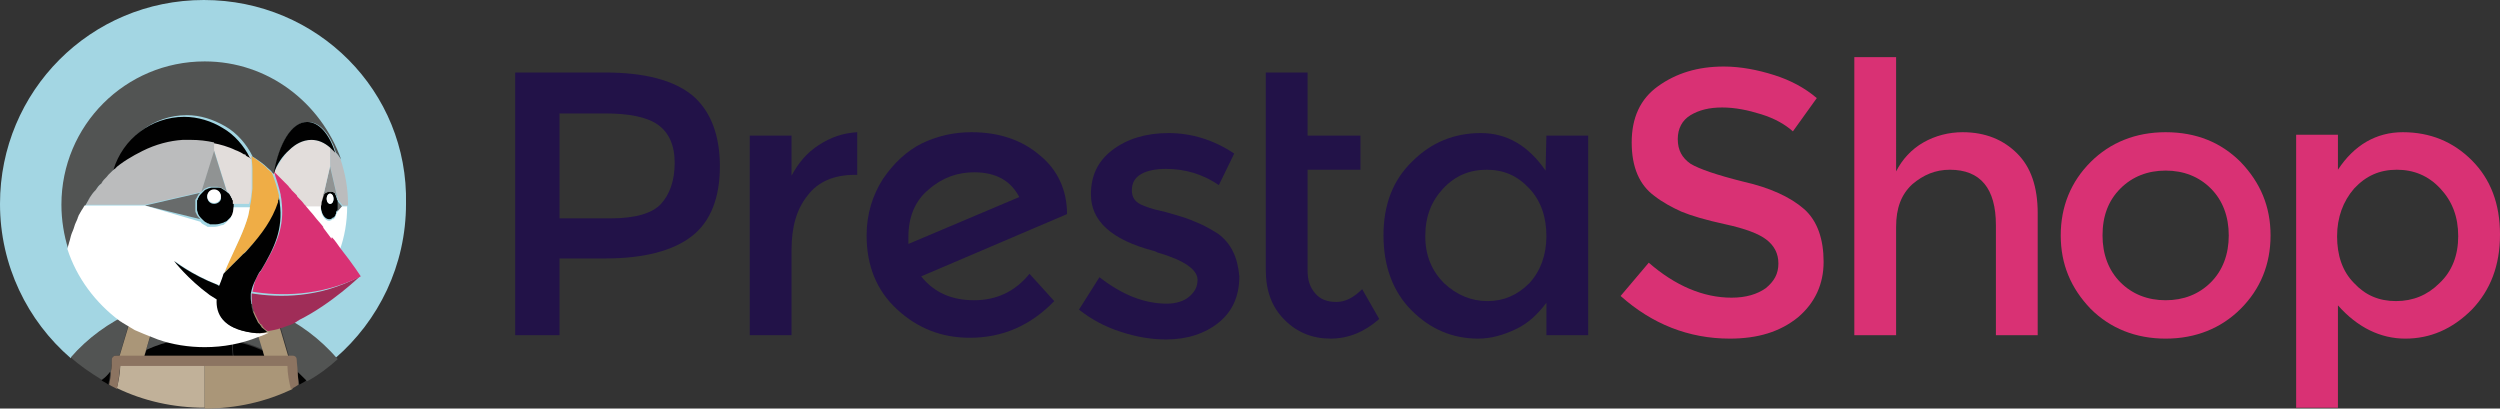 <?xml version="1.0" encoding="utf-8"?>
<!-- Generator: Adobe Illustrator 23.0.6, SVG Export Plug-In . SVG Version: 6.00 Build 0)  -->
<svg version="1.1" id="Calque_1" xmlns="http://www.w3.org/2000/svg" xmlns:xlink="http://www.w3.org/1999/xlink" x="0px" y="0px"
	 width="293.1px" height="47.9px" viewBox="0 0 293.1 47.9" style="enable-background:new 0 0 293.1 47.9;" xml:space="preserve">
<rect x="0" y="0" width="293.1" height="47.9" fill="#333333" stroke="none"/>
<style type="text/css">
	.st0{fill:#221248;}
	.st1{fill:#D93174;}
	.st2{fill:#A3D6E3;}
	.st3{fill:#525453;}
	.st4{fill:#010101;}
	.st5{fill:#AA9678;}
	.st6{fill:#C1B199;}
	.st7{fill:#796554;}
	.st8{fill:#8C7461;}
	.st9{fill:none;}
	.st10{fill:#FFFFFF;}
	.st11{fill:#BBBCBD;}
	.st12{fill:#686B6B;}
	.st13{fill:#909393;}
	.st14{fill:#E2DDDB;}
	.st15{fill:#EFAD46;}
	.st16{fill:#A02D58;}
</style>
<g>
	<g id="XMLID_192_">
		<g id="XMLID_323_">
			<path id="XMLID_341_" class="st0" d="M106.5,28.6c0-0.2,0-0.5,0-0.8c0-2.4,0.8-4.3,2.4-5.6c1.6-1.4,3.4-2,5.3-2
				c2.6,0,4.3,1,5.3,2.9L106.5,28.6z M125.1,25.1c0-2.8-1.1-5.2-3.2-6.9c-2.1-1.8-4.8-2.7-8-2.7c-2,0-3.9,0.4-5.8,1.3
				c-1.8,0.9-3.3,2.3-4.6,4.2c-1.2,1.9-1.9,4.1-1.9,6.6c0,3.6,1.2,6.5,3.6,8.7c2.4,2.2,5.2,3.3,8.5,3.3c3.8,0,7.1-1.4,9.9-4.3
				l-2.9-3.2c-1.7,2.1-3.9,3.1-6.5,3.1c-2.6,0-4.7-0.9-6.2-2.8L125.1,25.1L125.1,25.1z"/>
			<path id="XMLID_189_" class="st0" d="M96,17c-1.4,0.9-2.4,2.1-3.2,3.6v-4.7h-4.9v23.4h4.9v-10c0-2.7,0.6-4.8,1.9-6.4
				c1.2-1.6,3.1-2.4,5.5-2.4h0.3l0-5C98.8,15.6,97.4,16.1,96,17"/>
			<path id="XMLID_188_" class="st0" d="M142.8,27.4c-0.8-0.5-1.5-0.9-2.2-1.2c-0.7-0.3-1.4-0.6-2.1-0.8c-0.7-0.2-1.6-0.5-2.5-0.7
				c-1-0.2-1.7-0.5-2.2-0.7c-0.8-0.4-1.1-0.9-1.1-1.7c0-0.9,0.4-1.5,1.1-1.9c0.7-0.4,1.7-0.6,2.9-0.6c2.2,0,4.3,0.6,6.2,1.9l1.8-3.7
				c-2.4-1.6-5-2.4-7.7-2.4c-2.7,0-4.9,0.7-6.6,2c-1.7,1.3-2.5,3-2.5,5.2c0,3.1,2.4,5.3,7.3,6.6c0.1,0,0.3,0.1,0.5,0.2
				c3.1,0.9,4.7,2,4.7,3.2c0,0.8-0.3,1.4-1,2c-0.6,0.5-1.5,0.8-2.6,0.8c-2.6,0-5.2-1-7.9-3.1l-2.4,3.8c1.4,1.1,3,2,4.9,2.6
				c1.8,0.6,3.6,0.9,5.3,0.9c2.5,0,4.6-0.7,6.2-2c1.6-1.3,2.4-3.1,2.4-5.4C145.1,30.1,144.3,28.5,142.8,27.4"/>
			<path id="XMLID_336_" class="st0" d="M77.5,23.9c-1,1.1-3,1.7-5.9,1.7h-6V13.3h5.3c2.8,0,4.9,0.4,6.2,1.3c1.3,0.9,2,2.4,2,4.5
				C79.1,21.2,78.5,22.8,77.5,23.9 M81.2,11.2C79,9.4,75.6,8.5,70.9,8.5H60.4v30.8h5.2v-9H71c4.5,0,7.9-0.9,10.1-2.6
				c2.2-1.7,3.3-4.5,3.3-8.2C84.4,15.8,83.3,13,81.2,11.2"/>
			<path id="XMLID_185_" class="st0" d="M156.7,35.4c-1.1,0-1.9-0.3-2.5-1c-0.6-0.7-0.9-1.5-0.9-2.7V19.9h6.2v-4h-6.2V8.5h-4.9v23.1
				c0,2.5,0.7,4.4,2.2,5.9c1.5,1.5,3.3,2.2,5.4,2.2c2.1,0,4-0.8,5.7-2.3l-2-3.5C158.7,34.9,157.7,35.4,156.7,35.4"/>
			<path id="XMLID_332_" class="st0" d="M179.3,33.2c-1.4,1.4-3,2.1-4.9,2.1c-1.9,0-3.6-0.7-5.1-2.1c-1.4-1.4-2.2-3.2-2.2-5.5
				s0.7-4.1,2.1-5.6c1.4-1.5,3.1-2.2,5.1-2.2c2,0,3.6,0.7,5,2.2c1.4,1.5,2,3.4,2,5.6C181.3,29.9,180.6,31.8,179.3,33.2 M181.2,20
				c-2-2.9-4.5-4.4-7.6-4.4c-3.1,0-5.8,1.1-8,3.3c-2.3,2.2-3.4,5.1-3.4,8.7c0,3.6,1.1,6.6,3.3,8.8c2.2,2.2,4.8,3.3,7.8,3.3
				c1.5,0,2.9-0.4,4.4-1.1c1.5-0.7,2.6-1.8,3.6-3.1v3.8h4.9V15.9h-4.9L181.2,20L181.2,20z"/>
			<path id="XMLID_329_" class="st1" d="M259.2,33.1c-1.4,1.4-3.2,2.1-5.3,2.1c-2.1,0-3.9-0.7-5.3-2.1c-1.4-1.4-2.1-3.3-2.1-5.5
				c0-2.3,0.7-4.1,2.1-5.5c1.4-1.4,3.2-2.1,5.3-2.1c2.1,0,3.9,0.7,5.3,2.1c1.4,1.4,2.1,3.3,2.1,5.5S260.6,31.7,259.2,33.1
				 M253.9,15.5c-3.5,0-6.5,1.2-8.8,3.5c-2.3,2.3-3.5,5.2-3.5,8.6s1.2,6.2,3.5,8.6c2.3,2.3,5.3,3.5,8.8,3.5s6.5-1.2,8.8-3.5
				c2.3-2.3,3.5-5.2,3.5-8.6s-1.2-6.2-3.5-8.6C260.4,16.7,257.5,15.5,253.9,15.5"/>
			<path id="XMLID_326_" class="st1" d="M286,33.2c-1.4,1.4-3.1,2.1-5.1,2.1s-3.6-0.7-4.9-2.1c-1.4-1.4-2-3.3-2-5.5
				c0-2.2,0.7-4.1,2-5.6c1.4-1.5,3-2.2,5-2.2c2,0,3.7,0.7,5.1,2.2c1.4,1.5,2.1,3.3,2.1,5.6C288.2,29.9,287.5,31.8,286,33.2
				 M289.8,18.8c-2.2-2.2-4.9-3.3-8.1-3.3c-3.1,0-5.7,1.5-7.6,4.4v-4.1h-4.9v32h4.9V35.8c2.3,2.6,5,3.9,7.9,3.9s5.5-1.1,7.8-3.4
				c2.2-2.3,3.3-5.2,3.3-8.8S292,21,289.8,18.8"/>
			<path id="XMLID_178_" class="st1" d="M230.1,15.5c-1.6,0-3.2,0.4-4.6,1.2c-1.4,0.8-2.5,2-3.2,3.4V6.7h-4.9v32.6h4.9V26.6
				c0-2.2,0.6-3.8,1.9-5c1.3-1.1,2.7-1.7,4.4-1.7c3.6,0,5.4,2.2,5.4,6.5v12.9h4.9V25c0-3.1-0.8-5.4-2.4-7
				C234.9,16.4,232.8,15.5,230.1,15.5"/>
			<path id="XMLID_177_" class="st1" d="M211.5,24.5c-1.6-1.4-4-2.5-7.1-3.2c-3.2-0.8-5.2-1.5-6.2-2.1c-1-0.7-1.5-1.6-1.5-2.9
				c0-1.2,0.5-2.2,1.5-2.8c1-0.6,2.2-0.9,3.7-0.9c1.5,0,3,0.3,4.6,0.8c1.6,0.5,2.8,1.2,3.7,2l2.8-3.9c-1.4-1.2-3.1-2.1-5-2.7
				c-1.9-0.6-3.9-1-5.9-1c-3.1,0-5.6,0.8-7.7,2.3c-2.1,1.5-3.1,3.7-3.1,6.6s0.9,5,2.7,6.3c0.9,0.7,2,1.3,3.1,1.8
				c1.2,0.5,2.9,1,5.2,1.5c2.3,0.5,3.9,1.1,4.8,1.8c0.9,0.7,1.4,1.6,1.4,2.8c0,1.2-0.5,2.1-1.5,2.9c-1,0.7-2.3,1.1-4,1.1
				c-3.3,0-6.6-1.4-9.7-4.1l-3.3,3.9c3.7,3.3,8,5,12.8,5c3.3,0,5.9-0.8,8-2.5c2-1.7,3-3.9,3-6.5S213.1,25.9,211.5,24.5"/>
		</g>
		<path id="XMLID_176_" class="st2" d="M15.5,36.7c0.4-0.2,0.8-0.3,1.2-0.5c0.4-0.2,0.9-0.3,1.3-0.5c0.6-0.2,1.1-0.3,1.7-0.4
			c0.8-0.2,1.6-0.3,2.3-0.4c-0.4,1.4-0.9,2.8-1.5,4.1c0,0.3,0,0.5,0,0.8c1.1-0.2,2.2-0.3,3.3-0.3s2.2,0.1,3.3,0.3c0-0.3,0-0.5,0-0.8
			c-0.5-1.4-1-2.8-1.5-4.1c0.8,0.1,1.6,0.2,2.3,0.4c0.6,0.1,1.1,0.3,1.7,0.4c0.5,0.1,0.9,0.3,1.3,0.5c0.4,0.1,0.8,0.3,1.2,0.5
			c2.7,1.2,5.2,3,7.2,5.3c5.1-4.4,8.3-10.9,8.3-18.1C47.9,10.7,37.2,0,23.9,0S0,10.7,0,23.9c0,7.2,3.2,13.7,8.3,18.1
			C10.3,39.7,12.8,37.9,15.5,36.7z"/>
		<path id="XMLID_175_" class="st3" d="M17.1,41.1c1.1-0.5,2.3-0.9,3.5-1.1c0-0.3,0-0.5,0-0.8c0.5-1.4,1-2.8,1.5-4.1
			c-0.8,0.1-1.6,0.2-2.3,0.4c-0.6,0.1-1.1,0.3-1.7,0.4c-0.5,0.1-0.9,0.3-1.3,0.5l1.7,0.4L17.1,41.1z"/>
		<path id="XMLID_174_" class="st3" d="M13,43.6c0-0.4,0.1-0.9,0.1-1.4c0-0.3,0.2-0.5,0.5-0.5H14l1.5-5.1c-2.7,1.2-5.2,3-7.2,5.3
			c1.1,1,2.3,1.8,3.6,2.6C12.3,44.3,12.6,44,13,43.6z"/>
		<path id="XMLID_173_" class="st3" d="M32.4,36.7l1.5,5.1h0.4c0.3,0,0.5,0.2,0.5,0.5c0,0.5,0,0.9,0.1,1.4c0.4,0.3,0.7,0.6,1.1,1
			c1.3-0.7,2.5-1.6,3.6-2.6C37.5,39.7,35.1,37.9,32.4,36.7z"/>
		<path id="XMLID_172_" class="st3" d="M29.5,36.7l1.7-0.4c-0.4-0.2-0.9-0.3-1.3-0.5c-0.6-0.2-1.1-0.3-1.7-0.4
			c-0.8-0.2-1.6-0.3-2.3-0.4c0.4,1.4,0.9,2.8,1.5,4.1c0,0.3,0,0.5,0,0.8c1.2,0.2,2.4,0.6,3.5,1.1L29.5,36.7z"/>
		<path id="XMLID_171_" class="st4" d="M23.9,41.8h3.4c-0.1-0.6-0.1-1.2-0.1-1.9c-1.1-0.2-2.2-0.3-3.3-0.3c-1.1,0-2.2,0.1-3.3,0.3
			c0,0.6,0,1.2-0.1,1.9H23.9z"/>
		<path id="XMLID_170_" class="st4" d="M11.9,44.6c0.3,0.2,0.6,0.3,0.8,0.5c0.1-0.5,0.2-1,0.2-1.5C12.6,44,12.3,44.3,11.9,44.6z"/>
		<path id="XMLID_169_" class="st4" d="M16.9,41.8h3.7c0.1-0.6,0.1-1.2,0.1-1.9c-1.2,0.2-2.4,0.6-3.5,1.1L16.9,41.8z"/>
		<path id="XMLID_168_" class="st4" d="M34.9,43.6c0,0.5,0.1,1,0.2,1.5c0.3-0.2,0.6-0.3,0.8-0.5C35.6,44.3,35.3,44,34.9,43.6z"/>
		<path id="XMLID_167_" class="st4" d="M31,41.8l-0.2-0.7c-1.1-0.5-2.3-0.9-3.5-1.1c0,0.6,0,1.2,0.1,1.9L31,41.8L31,41.8z"/>
		<path id="XMLID_166_" class="st5" d="M16.9,41.8l0.2-0.7l1.3-4.4l-1.7-0.4c-0.4,0.1-0.8,0.3-1.2,0.5L14,41.8h1.6L16.9,41.8
			L16.9,41.8z"/>
		<path id="XMLID_165_" class="st5" d="M30.8,41.1l0.2,0.7h1.2h1.6l-1.5-5.1c-0.4-0.2-0.8-0.3-1.2-0.5l-1.7,0.4L30.8,41.1z"/>
		<path id="XMLID_164_" class="st6" d="M14,42.8C14,42.8,14.1,42.8,14,42.8L14,42.8C14,42.8,14,42.8,14,42.8z"/>
		<path id="XMLID_163_" class="st6" d="M23.9,42.8h-3.5h-3.8h-2.5c0,0,0,0,0,0c0,0.9-0.2,1.9-0.4,2.7c3.1,1.5,6.6,2.3,10.3,2.3V42.8
			z"/>
		<path id="XMLID_162_" class="st5" d="M33.8,42.8L33.8,42.8C33.8,42.8,33.8,42.8,33.8,42.8C33.8,42.8,33.8,42.8,33.8,42.8z"/>
		<path id="XMLID_161_" class="st5" d="M33.8,42.8h-2.5h-3.8h-3.5l0,0v5.1c3.7,0,7.2-0.8,10.3-2.3C34,44.7,33.9,43.8,33.8,42.8
			C33.8,42.8,33.8,42.8,33.8,42.8z"/>
		<rect id="XMLID_160_" x="23.9" y="42.3" class="st7" width="0" height="0.5"/>
		<path id="XMLID_159_" class="st8" d="M34.9,43.6c0-0.4-0.1-0.9-0.1-1.4c0-0.3-0.2-0.5-0.5-0.5h-0.4h-1.6H31h-3.7h-3.4h-3.4h-3.7
			h-1.2H14h-0.4c-0.3,0-0.5,0.2-0.5,0.5c0,0.5,0,0.9-0.1,1.4c0,0.5-0.1,1-0.2,1.5c0.3,0.2,0.6,0.3,0.9,0.5c0.2-0.9,0.3-1.8,0.4-2.7
			c0,0,0,0,0,0h0h2.5h3.8h3.5l0,0h3.5h3.8h2.5h0c0,0,0,0,0,0c0,0.9,0.2,1.9,0.4,2.7c0.3-0.1,0.6-0.3,0.9-0.5
			C35,44.6,34.9,44.1,34.9,43.6z"/>
		<g id="XMLID_195_">
			<path id="XMLID_158_" class="st9" d="M32,20.3L32,20.3C32,20.3,32,20.3,32,20.3c0.3,0.9,0.6,1.7,0.8,2.6c0,0.1,0,0.1,0,0.2
				c0,0.1,0,0.2,0,0.3c0-0.1,0-0.3,0.1-0.4C32.6,22.1,32.3,21.2,32,20.3C32,20.3,32,20.3,32,20.3C32,20.3,32,20.3,32,20.3L32,20.3z"
				/>
			<path id="XMLID_157_" class="st9" d="M39,25.7C38.9,25.7,38.9,25.7,39,25.7C38.9,25.7,38.9,25.7,39,25.7z"/>
			<path id="XMLID_156_" class="st9" d="M39.1,25.6C39.1,25.6,39.1,25.6,39.1,25.6C39.1,25.6,39.1,25.6,39.1,25.6z"/>
			<path id="XMLID_155_" class="st9" d="M31.3,19.7c-0.6-0.5-1.1-0.9-1.7-1.3l0,0C30.1,18.8,30.7,19.2,31.3,19.7z"/>
			<path id="XMLID_154_" class="st9" d="M36.8,25.4C36.8,25.4,36.8,25.4,36.8,25.4C36.8,25.4,36.8,25.4,36.8,25.4z"/>
			<path id="XMLID_153_" class="st9" d="M37.8,26.7C37.9,26.7,37.9,26.7,37.8,26.7C37.9,26.7,37.9,26.7,37.8,26.7z"/>
			<path id="XMLID_152_" class="st9" d="M32.7,23.4c0,0.1,0,0.1,0,0.2C32.7,23.6,32.7,23.5,32.7,23.4z"/>
			<path id="XMLID_151_" class="st9" d="M30.4,32.2c-0.4,0.6-0.6,1.2-0.7,1.7C29.8,33.3,30,32.8,30.4,32.2c0.1-0.2,0.2-0.4,0.4-0.6
				C30.6,31.8,30.5,31.9,30.4,32.2C30.4,32.1,30.4,32.1,30.4,32.2z"/>
			<path id="XMLID_150_" class="st9" d="M32,20.3c0,0,0-0.1,0.1-0.1l0,0C32,20.2,32,20.3,32,20.3c0.1,0.1,0.3,0.3,0.4,0.4
				C32.3,20.5,32.1,20.4,32,20.3z"/>
			<path id="XMLID_149_" class="st9" d="M27.2,23.4C27.2,23.4,27.2,23.4,27.2,23.4C27.2,23.4,27.2,23.4,27.2,23.4z"/>
			<path id="XMLID_148_" class="st9" d="M27.1,23L27.1,23L27.1,23z"/>
			<path id="XMLID_147_" class="st9" d="M28.7,17.9C28.7,17.9,28.6,17.9,28.7,17.9C28.6,17.9,28.7,17.9,28.7,17.9z"/>
			<path id="XMLID_146_" class="st9" d="M28.8,18c0,0-0.1,0-0.1-0.1C28.7,17.9,28.8,18,28.8,18z"/>
			<path id="XMLID_145_" class="st9" d="M29.6,19.9c0,0.1,0,0.1,0,0.2C29.6,20,29.6,20,29.6,19.9z"/>
			<path id="XMLID_144_" class="st9" d="M27.2,23.2C27.2,23.2,27.2,23.2,27.2,23.2C27.2,23.2,27.2,23.2,27.2,23.2z"/>
			<path id="XMLID_143_" class="st9" d="M38.8,27.9c0,0,0.1,0.1,0.1,0.1C38.9,28,38.8,28,38.8,27.9z"/>
			<path id="XMLID_142_" class="st9" d="M29.6,20.7c0,0.3,0,0.5,0,0.8C29.6,21.2,29.6,20.9,29.6,20.7z"/>
			<path id="XMLID_141_" class="st9" d="M27.3,23.7C27.3,23.7,27.3,23.7,27.3,23.7C27.3,23.7,27.3,23.7,27.3,23.7z"/>
			<path id="XMLID_140_" class="st9" d="M29.5,18.4c-0.1-0.1-0.3-0.2-0.5-0.3C29.2,18.2,29.4,18.3,29.5,18.4z"/>
			<path id="XMLID_139_" class="st9" d="M29,18.1c-0.1,0-0.1-0.1-0.1-0.1C28.9,18,28.9,18,29,18.1z"/>
			<path id="XMLID_138_" class="st9" d="M29.5,18.4L29.5,18.4C29.5,18.4,29.5,18.4,29.5,18.4C29.5,18.4,29.5,18.4,29.5,18.4z"/>
			<path id="XMLID_137_" class="st9" d="M39.6,24.2C39.6,24.2,39.6,24.2,39.6,24.2C39.6,24.2,39.6,24.2,39.6,24.2
				C39.6,24.2,39.6,24.1,39.6,24.2c0-0.1,0-0.1,0-0.1C39.6,24.1,39.6,24.1,39.6,24.2C39.6,24.2,39.6,24.2,39.6,24.2z"/>
			<path id="XMLID_136_" class="st9" d="M35.7,24.1C35.7,24.1,35.7,24.1,35.7,24.1C35.8,24.1,35.8,24.1,35.7,24.1L35.7,24.1
				C35.8,24.1,35.7,24.1,35.7,24.1L35.7,24.1z"/>
			<path id="XMLID_135_" class="st9" d="M32.4,20.7c0.3,0.3,0.6,0.6,0.9,0.9C33.1,21.3,32.7,21,32.4,20.7z"/>
			<path id="XMLID_134_" class="st9" d="M38.7,22.5c0.1,0,0.1,0,0.2,0C38.8,22.5,38.7,22.5,38.7,22.5z"/>
			<path id="XMLID_133_" class="st9" d="M37.7,23.7C37.7,23.7,37.7,23.7,37.7,23.7C37.7,23.7,37.7,23.7,37.7,23.7z"/>
			<path id="XMLID_132_" class="st9" d="M38.9,22.6c0,0,0.1,0,0.1,0.1C39,22.6,38.9,22.6,38.9,22.6z"/>
			<path id="XMLID_131_" class="st9" d="M39.2,22.9C39.3,22.9,39.3,22.9,39.2,22.9C39.3,22.9,39.3,22.9,39.2,22.9z"/>
			<path id="XMLID_130_" class="st9" d="M39.6,23.8C39.6,23.8,39.6,23.8,39.6,23.8C39.6,23.8,39.6,23.8,39.6,23.8
				C39.6,23.8,39.6,23.8,39.6,23.8C39.6,23.8,39.6,23.8,39.6,23.8z"/>
			<path id="XMLID_129_" class="st9" d="M39.6,24.5C39.6,24.5,39.6,24.5,39.6,24.5C39.6,24.5,39.6,24.5,39.6,24.5
				C39.6,24.5,39.6,24.5,39.6,24.5C39.6,24.5,39.6,24.5,39.6,24.5z"/>
			<path id="XMLID_128_" class="st9" d="M38,22.9C38,22.9,38.1,22.9,38,22.9C38.1,22.9,38,22.9,38,22.9z"/>
			<path id="XMLID_127_" class="st9" d="M38.5,22.5c0.1,0,0.1,0,0.2,0C38.6,22.5,38.5,22.5,38.5,22.5z"/>
			<path id="XMLID_126_" class="st9" d="M34.2,22.5c-0.1-0.2-0.3-0.3-0.4-0.5C33.9,22.2,34.1,22.3,34.2,22.5z"/>
			<path id="XMLID_125_" class="st9" d="M38.7,17.3L38.7,17.3C38.7,17.3,38.7,17.3,38.7,17.3v2.2l-0.9,3.9c0,0,0,0,0,0c0,0,0,0,0,0
				l0,0l0,0l0.9-3.9L38.7,17.3L38.7,17.3L38.7,17.3L38.7,17.3z"/>
			<path id="XMLID_124_" class="st9" d="M35,23.3c-0.1-0.1-0.2-0.2-0.2-0.3C34.9,23.1,35,23.2,35,23.3z"/>
			<path id="XMLID_123_" class="st9" d="M39.5,23.4C39.5,23.4,39.5,23.5,39.5,23.4C39.5,23.5,39.5,23.5,39.5,23.4
				C39.5,23.5,39.5,23.4,39.5,23.4L39.5,23.4L39.5,23.4z"/>
			<path id="XMLID_122_" class="st9" d="M37.7,24.1L37.7,24.1C37.7,24.1,37.7,24.1,37.7,24.1C37.7,24.1,37.7,24.1,37.7,24.1z"/>
			<path id="XMLID_121_" class="st9" d="M38.3,22.6c0,0,0.1,0,0.1-0.1C38.4,22.6,38.4,22.6,38.3,22.6z"/>
			<path id="XMLID_120_" class="st9" d="M38.1,22.8c0,0,0.1-0.1,0.1-0.1C38.2,22.7,38.2,22.7,38.1,22.8z"/>
			<path id="XMLID_119_" class="st9" d="M39.5,24.8C39.5,24.8,39.5,24.8,39.5,24.8c0,0.1,0,0.2-0.1,0.2C39.5,25,39.5,24.9,39.5,24.8
				L39.5,24.8L39.5,24.8z"/>
			<path id="XMLID_118_" class="st9" d="M10.4,23.4c0-0.1,0.1-0.1,0.1-0.2C10.4,23.3,10.4,23.4,10.4,23.4z"/>
			<path id="XMLID_117_" class="st9" d="M39,22.6c0,0,0.1,0.1,0.1,0.1C39.1,22.7,39.1,22.7,39,22.6z"/>
			<path id="XMLID_116_" class="st9" d="M11,22.4C11.1,22.4,11.1,22.4,11,22.4C11.1,22.4,11.1,22.4,11,22.4z"/>
			<path id="XMLID_115_" class="st9" d="M27.4,24.1L27.4,24.1C27.4,24.1,27.4,24.1,27.4,24.1L27.4,24.1L27.4,24.1L27.4,24.1
				C27.4,24.1,27.4,24.1,27.4,24.1z"/>
			<path id="XMLID_114_" class="st9" d="M9.3,25.3c0,0.1-0.1,0.2-0.1,0.3C9.2,25.5,9.3,25.4,9.3,25.3z"/>
			<path id="XMLID_113_" class="st9" d="M8.8,26.5C8.8,26.6,8.8,26.6,8.8,26.5C8.8,26.6,8.8,26.6,8.8,26.5z"/>
			<polygon id="XMLID_112_" class="st9" points="39.2,17.8 39.2,17.8 39.2,17.8 			"/>
			<path id="XMLID_111_" class="st9" d="M13.5,19.7L13.5,19.7L13.5,19.7z"/>
			<path id="XMLID_110_" class="st9" d="M12.6,20.6c0,0,0.1-0.1,0.1-0.1C12.7,20.5,12.6,20.6,12.6,20.6z"/>
			<path id="XMLID_109_" class="st9" d="M11.7,21.5c0-0.1,0.1-0.1,0.1-0.2C11.8,21.4,11.8,21.5,11.7,21.5z"/>
			<path id="XMLID_108_" class="st9" d="M39.5,23.4l-0.9-3.9L39.5,23.4z"/>
			<path id="XMLID_107_" class="st9" d="M24.6,26.4C24.6,26.4,24.6,26.3,24.6,26.4C24.6,26.3,24.6,26.4,24.6,26.4z"/>
			<path id="XMLID_106_" class="st9" d="M24.9,26.4C24.9,26.4,24.8,26.4,24.9,26.4C24.8,26.4,24.9,26.4,24.9,26.4z"/>
			<path id="XMLID_105_" class="st9" d="M9.8,24.3c-0.1,0.1-0.1,0.2-0.2,0.3C9.7,24.5,9.8,24.4,9.8,24.3z"/>
			<path id="XMLID_104_" class="st9" d="M24,26.1C24,26.1,24,26.1,24,26.1C24,26.1,24,26.1,24,26.1z"/>
			<path id="XMLID_103_" class="st9" d="M24.4,26.3C24.4,26.3,24.4,26.3,24.4,26.3C24.4,26.3,24.4,26.3,24.4,26.3z"/>
			<path id="XMLID_102_" class="st9" d="M24.2,26.2C24.2,26.2,24.2,26.2,24.2,26.2C24.2,26.2,24.2,26.2,24.2,26.2z"/>
			<path id="XMLID_101_" class="st9" d="M23,25C23,25,23,25,23,25C23,25,23,25,23,25z"/>
			<path id="XMLID_100_" class="st9" d="M22.9,23.6C22.9,23.7,22.9,23.7,22.9,23.6C22.9,23.7,22.9,23.7,22.9,23.6z"/>
			<path id="XMLID_99_" class="st9" d="M23.1,23C23.1,23,23.1,23,23.1,23C23.1,23,23.1,23,23.1,23z"/>
			<path id="XMLID_98_" class="st9" d="M23.9,22.3C23.9,22.3,23.9,22.3,23.9,22.3C23.9,22.3,23.9,22.3,23.9,22.3z"/>
			<path id="XMLID_97_" class="st9" d="M23,23.4C23,23.4,23,23.5,23,23.4C23,23.5,23,23.4,23,23.4z"/>
			<path id="XMLID_96_" class="st9" d="M23,23.2C23,23.2,23,23.2,23,23.2C23,23.2,23,23.2,23,23.2z"/>
			<path id="XMLID_95_" class="st9" d="M25.5,21.9C25.5,21.9,25.5,21.9,25.5,21.9C25.5,21.9,25.5,21.9,25.5,21.9z"/>
			<path id="XMLID_94_" class="st9" d="M26,22.1C26,22.1,26,22.1,26,22.1C26,22.1,26,22.1,26,22.1z"/>
			<path id="XMLID_93_" class="st9" d="M24.3,22.1C24.3,22.1,24.3,22.1,24.3,22.1C24.3,22.1,24.3,22.1,24.3,22.1z"/>
			<path id="XMLID_92_" class="st9" d="M24.7,21.9C24.7,21.9,24.7,21.9,24.7,21.9C24.7,21.9,24.7,21.9,24.7,21.9z"/>
			<path id="XMLID_91_" class="st9" d="M27.3,23.9C27.3,23.9,27.3,23.9,27.3,23.9C27.3,23.9,27.3,23.9,27.3,23.9z"/>
			<path id="XMLID_90_" class="st9" d="M25.1,16.9C25.1,16.9,25.1,16.8,25.1,16.9C25.1,16.8,25.1,16.9,25.1,16.9z"/>
			<path id="XMLID_89_" class="st9" d="M25.1,16.7C25.1,16.7,25.1,16.7,25.1,16.7C25.1,16.7,25.1,16.7,25.1,16.7z"/>
			<path id="XMLID_88_" class="st9" d="M25.1,16.6C25.1,16.6,25.1,16.6,25.1,16.6C25.1,16.6,25.1,16.6,25.1,16.6z"/>
			<path id="XMLID_87_" class="st9" d="M25.1,17.2L25.1,17.2v-0.1c0,0,0-0.1,0-0.1C25.1,17,25.1,17.1,25.1,17.2z"/>
			<path id="XMLID_86_" class="st9" d="M39.3,25.4c0,0-0.1,0.1-0.1,0.1C39.3,25.4,39.3,25.4,39.3,25.4z"/>
			<path id="XMLID_85_" class="st9" d="M22.9,23.9C22.9,23.9,22.9,23.9,22.9,23.9C22.9,23.9,22.9,23.9,22.9,23.9z"/>
			<path id="XMLID_84_" class="st9" d="M22.9,24.6C22.9,24.6,22.9,24.6,22.9,24.6C22.9,24.6,22.9,24.6,22.9,24.6z"/>
			<path id="XMLID_83_" class="st9" d="M39.4,25.1c0,0.1,0,0.1-0.1,0.2C39.4,25.2,39.4,25.2,39.4,25.1z"/>
			<path id="XMLID_82_" class="st3" d="M30.8,38.4c-0.1-0.1-0.1-0.2-0.2-0.3C30.6,38.2,30.7,38.3,30.8,38.4L30.8,38.4z"/>
			<path id="XMLID_81_" class="st5" d="M31.3,38.9C31.3,38.9,31.3,38.9,31.3,38.9C31.3,38.9,31.3,38.9,31.3,38.9s-0.2-0.2-0.6-0.5
				l0,0C31.1,38.7,31.3,38.9,31.3,38.9z"/>
			<ellipse id="XMLID_80_" class="st10" cx="38.6" cy="17.3" rx="0" ry="0"/>
			<path id="XMLID_79_" class="st10" d="M39.6,24.2C39.6,24.2,39.6,24.2,39.6,24.2L39.6,24.2C39.6,24.2,39.6,24.2,39.6,24.2z"/>
			<path id="XMLID_78_" class="st11" d="M39.9,18.6L39.9,18.6L39.9,18.6C39.9,18.6,39.9,18.6,39.9,18.6L39.9,18.6
				c-0.2-0.3-0.4-0.5-0.6-0.8c0,0,0,0,0,0c0,0,0,0,0,0c0,0,0,0,0,0l0,0c-0.1-0.1-0.2-0.2-0.3-0.3c0,0-0.1-0.1-0.1-0.1
				c-0.1-0.1-0.1-0.1-0.2-0.2v0v2.2l0.9,3.9l0,0c0,0,0,0.1,0,0.1l0.6,0.7l0,0h0.6c0-0.1,0-0.1,0-0.2v0
				C40.8,22.1,40.5,20.4,39.9,18.6L39.9,18.6C39.9,18.7,39.9,18.6,39.9,18.6z"/>
			<path id="XMLID_77_" class="st11" d="M39.6,24.2C39.6,24.2,39.6,24.1,39.6,24.2C39.6,24.1,39.6,24.2,39.6,24.2L39.6,24.2z"/>
			<path id="XMLID_76_" class="st12" d="M39.6,23.8C39.6,23.8,39.6,23.8,39.6,23.8C39.6,23.8,39.6,23.8,39.6,23.8
				C39.6,23.8,39.6,23.8,39.6,23.8c0,0.1,0,0.2,0,0.3c0,0,0,0,0,0.1c0,0,0,0,0,0s0,0,0,0c0,0,0,0,0,0.1c0,0.1,0,0.2,0,0.3
				c0,0,0,0,0,0c0,0,0,0,0,0c0,0,0,0,0,0c0,0.1,0,0.2-0.1,0.3c0,0,0,0,0,0l0,0l0,0c0,0,0,0,0,0l0,0l0.6-0.7l-0.6-0.7c0,0,0,0,0,0
				C39.6,23.6,39.6,23.7,39.6,23.8z"/>
			<path id="XMLID_219_" class="st4" d="M39.6,24.5C39.6,24.5,39.6,24.5,39.6,24.5c0-0.1,0-0.2,0-0.3c0,0,0,0,0-0.1c0,0,0,0,0-0.1
				c0-0.1,0-0.2,0-0.3c0,0,0,0,0,0c0-0.1,0-0.2-0.1-0.3c0,0,0-0.1,0-0.1c-0.1-0.2-0.1-0.4-0.2-0.5c0,0,0,0,0-0.1
				c0,0-0.1-0.1-0.1-0.1c0,0-0.1-0.1-0.1-0.1c0,0,0,0-0.1,0c0,0-0.1,0-0.1-0.1c0,0,0,0-0.1,0c-0.1,0-0.1,0-0.2,0s-0.1,0-0.2,0
				c0,0,0,0-0.1,0c0,0-0.1,0-0.1,0.1c0,0,0,0-0.1,0c0,0-0.1,0.1-0.1,0.1c0,0-0.1,0.1-0.1,0.1c0,0,0,0,0,0.1
				c-0.1,0.1-0.2,0.3-0.2,0.5c0,0,0,0,0,0c0,0.1,0,0.2-0.1,0.3c0,0,0,0.1,0,0.1c0,0.1,0,0.2,0,0.3c0,0,0,0,0,0h0
				c0,0.9,0.4,1.7,1,1.7c0.1,0,0.2,0,0.3-0.1c0,0,0,0,0,0c0,0,0.1,0,0.1-0.1c0,0,0,0,0.1,0c0,0,0.1-0.1,0.1-0.1c0,0,0.1-0.1,0.1-0.1
				c0,0,0-0.1,0-0.1c0,0,0.1-0.1,0.1-0.2c0,0,0,0,0-0.1c0-0.1,0.1-0.2,0.1-0.2C39.6,24.7,39.6,24.6,39.6,24.5z M38.7,23.9
				c-0.2,0-0.4-0.3-0.4-0.6c0-0.3,0.2-0.6,0.4-0.6c0.2,0,0.4,0.3,0.4,0.6C39.1,23.7,38.9,23.9,38.7,23.9z"/>
			<ellipse id="XMLID_73_" class="st10" cx="38.7" cy="23.3" rx="0.4" ry="0.6"/>
			<path id="XMLID_72_" class="st13" d="M37.8,23.4L37.8,23.4c0.1-0.2,0.1-0.4,0.2-0.5c0,0,0,0,0-0.1c0,0,0.1-0.1,0.1-0.1
				c0,0,0.1-0.1,0.1-0.1c0,0,0,0,0.1,0c0,0,0.1,0,0.1-0.1c0,0,0,0,0.1,0c0.1,0,0.1,0,0.2,0s0.1,0,0.2,0c0,0,0,0,0.1,0
				c0,0,0.1,0,0.1,0.1c0,0,0,0,0.1,0c0,0,0.1,0.1,0.1,0.1c0,0,0.1,0.1,0.1,0.1c0,0,0,0,0,0.1c0.1,0.1,0.2,0.3,0.2,0.5v0l0,0
				l-0.9-3.9L37.8,23.4L37.8,23.4z"/>
			<path id="XMLID_214_" class="st4" d="M27.4,24.1c0-0.1,0-0.2,0-0.2c0,0,0,0,0,0c0-0.1,0-0.1,0-0.2c0,0,0,0,0,0
				c0-0.1,0-0.1-0.1-0.2c0,0,0,0,0,0c0-0.1,0-0.1-0.1-0.2c0,0,0,0,0,0c0-0.1-0.1-0.1-0.1-0.2l0,0c-0.1-0.2-0.2-0.4-0.4-0.5
				c-0.2-0.2-0.4-0.3-0.7-0.5c0,0,0,0,0,0c-0.1-0.1-0.3-0.1-0.4-0.1c0,0,0,0,0,0c-0.1,0-0.3,0-0.4,0c-0.1,0-0.3,0-0.4,0c0,0,0,0,0,0
				c-0.1,0-0.3,0.1-0.4,0.1c0,0,0,0,0,0c-0.1,0.1-0.3,0.1-0.4,0.2c0,0,0,0,0,0c-0.1,0.1-0.2,0.2-0.3,0.3l0,0l0,0
				c-0.2,0.2-0.3,0.3-0.4,0.5c0,0,0,0,0,0c0,0.1-0.1,0.1-0.1,0.2c0,0,0,0,0,0c0,0.1,0,0.1-0.1,0.2c0,0,0,0,0,0c0,0.1,0,0.1,0,0.2
				c0,0,0,0,0,0c0,0.1,0,0.1,0,0.2c0,0,0,0,0,0.1c0,0.1,0,0.2,0,0.2c0,0.1,0,0.3,0,0.4c0,0,0,0,0,0c0,0.1,0.1,0.3,0.1,0.4
				c0,0,0,0,0,0c0.1,0.3,0.3,0.5,0.5,0.7c0.2,0.2,0.3,0.3,0.5,0.4c0,0,0,0,0,0c0.1,0,0.1,0.1,0.2,0.1c0,0,0,0,0,0
				c0.1,0,0.1,0,0.2,0.1c0,0,0,0,0,0c0.1,0,0.1,0,0.2,0c0,0,0,0,0,0c0.1,0,0.1,0,0.2,0c0,0,0,0,0.1,0c0.1,0,0.2,0,0.2,0
				c0.3,0,0.6-0.1,0.9-0.2c0.1-0.1,0.3-0.1,0.4-0.2c0.2-0.2,0.4-0.4,0.6-0.6c0.1-0.1,0.2-0.2,0.2-0.4C27.3,24.8,27.4,24.5,27.4,24.1
				C27.4,24.1,27.4,24.1,27.4,24.1L27.4,24.1C27.4,24.1,27.4,24.1,27.4,24.1L27.4,24.1z M25.1,23.9c-0.5,0-0.8-0.4-0.8-0.8
				c0-0.5,0.4-0.8,0.8-0.8c0.5,0,0.8,0.4,0.8,0.8C26,23.5,25.6,23.9,25.1,23.9z"/>
			<circle id="XMLID_69_" class="st10" cx="25.1" cy="23" r="0.8"/>
			<path id="XMLID_68_" class="st11" d="M23.6,22.5L23.6,22.5L23.6,22.5L23.6,22.5L23.6,22.5l1.6-4.8c0,0,0-0.3,0-0.6
				c0-0.1,0-0.2,0-0.2c0,0,0,0,0-0.1c0,0,0-0.1,0-0.1c0,0,0,0,0-0.1c0,0,0,0,0-0.1c0,0,0,0,0,0c0,0,0,0,0,0
				c-0.9-0.2-1.8-0.3-2.7-0.3c-0.3,0-0.6,0-0.9,0c0,0-0.1,0-0.1,0c-1.6,0.1-3.1,0.5-4.5,1.2c-1.2,0.6-2.4,1.3-3.4,2.2l0,0
				c0,0,0,0,0,0c-0.3,0.2-0.5,0.5-0.8,0.7c0,0-0.1,0.1-0.1,0.1c-0.2,0.2-0.5,0.5-0.7,0.8c0,0.1-0.1,0.1-0.1,0.2
				c-0.2,0.3-0.4,0.5-0.7,0.8c0,0,0,0-0.1,0.1c-0.2,0.3-0.4,0.5-0.6,0.8c0,0.1-0.1,0.1-0.1,0.2c-0.1,0.2-0.3,0.5-0.4,0.7H17h0
				L23.6,22.5z"/>
			<path id="XMLID_67_" class="st14" d="M29.5,22c0-0.2,0-0.4,0-0.6c0-0.3,0-0.5,0-0.8c0-0.2,0-0.4,0-0.6c0-0.1,0-0.1,0-0.2
				c0-0.5,0-1-0.1-1.5l0,0l0,0c0,0,0,0,0,0c0,0,0,0,0,0c0,0,0,0,0,0c0,0,0,0,0,0c-0.1-0.1-0.3-0.2-0.5-0.3c0,0,0,0,0,0
				c-0.1,0-0.1-0.1-0.1-0.1c0,0,0,0,0,0c0,0-0.1,0-0.1-0.1c0,0,0,0,0,0c0,0-0.1,0-0.1,0c-0.3-0.2-0.7-0.3-1-0.5
				c-0.8-0.3-1.9-0.6-2.5-0.8v0.4v0.1v0c0,0.3,0,0.6,0,0.6l1.5,4.8l0,0c0.2,0.2,0.3,0.3,0.4,0.5l0,0c0,0.1,0.1,0.1,0.1,0.2
				c0,0,0,0,0,0c0,0.1,0.1,0.1,0.1,0.2c0,0,0,0,0,0c0,0.1,0,0.1,0.1,0.2c0,0,0,0,0,0c0,0.1,0,0.1,0,0.2c0,0,0,0,0,0
				c0,0.1,0,0.2,0,0.2l0,0l0,0h1.9C29.4,23.4,29.5,22.7,29.5,22C29.5,22,29.5,22,29.5,22z"/>
			<path id="XMLID_66_" class="st15" d="M32,20.3C32,20.3,32,20.3,32,20.3C32,20.3,32,20.3,32,20.3L32,20.3z"/>
			<path id="XMLID_65_" class="st15" d="M27.4,30.9c0.4-0.4,0.8-0.8,1.2-1.2c0.2-0.2,0.5-0.5,0.7-0.7c1.6-1.7,2.7-3.3,3.4-5.4
				c0,0,0-0.1,0-0.2c0,0,0,0,0,0c0-0.1,0-0.2,0-0.3c0-0.1,0-0.1,0-0.2c-0.2-0.9-0.5-1.8-0.8-2.6c0,0,0,0,0,0c0,0,0,0,0,0
				c-0.1-0.1-0.1-0.1-0.2-0.2c-0.2-0.2-0.4-0.3-0.5-0.5c-0.6-0.5-1.1-0.9-1.7-1.3l0,0c0,0.5,0.1,1,0.1,1.5c0,0.1,0,0.1,0,0.2
				c0,0.2,0,0.4,0,0.6c0,0.3,0,0.5,0,0.8c0,0.2,0,0.4,0,0.6c0,0,0,0,0,0.1c-0.1,0.7-0.1,1.4-0.3,2.1l-0.2,1
				c-0.5,1.9-1.4,3.6-2.2,5.3c-0.2,0.5-0.4,0.9-0.6,1.4c0,0,0,0.1,0,0.1c0.2-0.3,0.5-0.5,0.6-0.6C27,31.3,27.2,31.1,27.4,30.9z"/>
			<path id="XMLID_64_" class="st13" d="M23.6,22.5L23.6,22.5c0.1-0.1,0.2-0.2,0.3-0.3c0,0,0,0,0,0c0.1-0.1,0.2-0.1,0.4-0.2
				c0,0,0,0,0,0c0.1-0.1,0.3-0.1,0.4-0.1c0,0,0,0,0,0c0.1,0,0.3,0,0.4,0c0.1,0,0.3,0,0.4,0c0,0,0,0,0,0c0.1,0,0.3,0.1,0.4,0.1
				c0,0,0,0,0,0c0.3,0.1,0.5,0.3,0.7,0.5l0,0l-1.5-4.8L23.6,22.5z"/>
			<path id="XMLID_63_" class="st12" d="M23,25c-0.1-0.1-0.1-0.3-0.1-0.4c0,0,0,0,0,0c0-0.1,0-0.3,0-0.4c0-0.1,0-0.2,0-0.2
				c0,0,0,0,0-0.1c0-0.1,0-0.1,0-0.2c0,0,0,0,0,0c0-0.1,0-0.1,0-0.2c0,0,0,0,0,0c0-0.1,0-0.1,0.1-0.2c0,0,0,0,0,0
				c0-0.1,0.1-0.1,0.1-0.2c0,0,0,0,0,0c0.1-0.2,0.2-0.4,0.4-0.5l0,0L17,24.1h0l6.5,1.6C23.3,25.5,23.1,25.3,23,25C23,25,23,25,23,25
				z"/>
			<path id="XMLID_62_" class="st14" d="M37.7,23.8C37.7,23.7,37.7,23.7,37.7,23.8c0-0.2,0.1-0.3,0.1-0.4c0,0,0,0,0,0l0.9-3.9v-2.2
				c-0.7-0.6-1.4-0.9-2.2-0.9c-1,0-1.9,0.5-2.6,1.2c-0.7,0.7-1.3,1.7-1.8,2.6c0,0,0,0.1-0.1,0.1c0.1,0.1,0.3,0.3,0.4,0.4
				c0.3,0.3,0.6,0.6,0.9,0.9c0.1,0.1,0.3,0.3,0.4,0.4c0.1,0.2,0.3,0.3,0.4,0.5c0.2,0.2,0.4,0.4,0.6,0.6c0.1,0.1,0.2,0.2,0.2,0.3
				c0.2,0.2,0.4,0.5,0.7,0.8l0,0c0,0,0.1,0.1,0.1,0.1h1.9c0,0,0,0,0,0C37.7,24,37.7,23.9,37.7,23.8z"/>
			<path id="XMLID_61_" class="st14" d="M32,20.3C32,20.3,32,20.3,32,20.3L32,20.3C32,20.3,32,20.3,32,20.3C32,20.3,32,20.3,32,20.3
				C32,20.3,32,20.3,32,20.3z"/>
			<path id="XMLID_60_" class="st3" d="M8.8,26.6C8.8,26.6,8.8,26.6,8.8,26.6c0.1-0.4,0.3-0.7,0.4-1c0-0.1,0.1-0.2,0.1-0.3
				c0.1-0.2,0.2-0.5,0.4-0.7c0.1-0.1,0.1-0.2,0.2-0.3c0-0.1,0.1-0.1,0.1-0.2c0.1-0.2,0.3-0.5,0.4-0.7c0-0.1,0.1-0.1,0.1-0.2
				c0.2-0.3,0.4-0.6,0.6-0.8c0,0,0,0,0.1-0.1c0.2-0.3,0.4-0.6,0.7-0.8c0-0.1,0.1-0.1,0.1-0.2c0.2-0.3,0.5-0.5,0.7-0.8
				c0,0,0.1-0.1,0.1-0.1c0.3-0.3,0.5-0.5,0.8-0.7c0,0,0,0,0,0c1.1-3.6,4.4-6.2,8.3-6.2c1.6,0,3.1,0.5,4.5,1.3
				c1.4,0.8,2.5,2.1,3.2,3.5c0,0,0,0,0,0c0,0,0,0.1,0.1,0.1l0,0l0,0c0,0,0,0,0,0c0,0,0,0,0,0c0.6,0.4,1.2,0.8,1.7,1.3
				c0.2,0.2,0.4,0.3,0.5,0.5c0.1,0.1,0.1,0.1,0.2,0.2c0,0,0,0,0,0c0,0,0,0,0,0c0,0,0-0.1,0.1-0.1c0.5-3.5,2.1-6,3.9-6
				c1.4,0,2.6,1.4,3.3,3.6l0,0c0,0,0,0,0,0c0.2,0.2,0.4,0.5,0.6,0.8h0c0,0,0,0,0,0v0v0c0,0,0,0.1,0,0.1l0,0l0-0.1
				C37.6,12,31.4,7.2,24,7.2C14.7,7.2,7.2,14.7,7.2,24c0,1.8,0.3,3.6,0.8,5.2c0,0,0,0,0,0c0.1-0.5,0.2-1,0.4-1.5
				C8.5,27.3,8.6,27,8.8,26.6z"/>
			<path id="XMLID_59_" class="st10" d="M40.1,24.2l-0.6,0.7l0,0c0,0,0,0,0,0c0,0.1,0,0.2-0.1,0.2c0,0,0,0,0,0.1
				c0,0.1,0,0.1-0.1,0.2c0,0,0,0.1,0,0.1c0,0-0.1,0.1-0.1,0.1c0,0-0.1,0.1-0.1,0.1c0,0,0,0-0.1,0c0,0-0.1,0-0.1,0.1c0,0,0,0,0,0
				c-0.1,0-0.2,0.1-0.3,0.1c-0.5,0-1-0.7-1-1.7h0h0h-1.9h0c0,0,0,0,0,0c0.4,0.4,0.7,0.8,1.1,1.3c0,0,0,0,0,0c0.3,0.4,0.7,0.8,1,1.2
				c0,0,0,0,0,0.1c0.3,0.4,0.6,0.8,0.9,1.2c0,0,0.1,0.1,0.1,0.1c0.3,0.4,0.6,0.9,1,1.3c0,0,0,0,0,0c0.6-1.6,0.9-3.4,0.9-5.2h0
				L40.1,24.2L40.1,24.2z"/>
			<path id="XMLID_58_" class="st4" d="M21.4,16.4c0,0,0.1,0,0.1,0c0.3,0,0.6,0,0.9,0c0.9,0,1.8,0.1,2.7,0.3c0,0,0,0,0,0
				c0,0,0,0,0,0c0,0,0,0,0,0.1c0,0,0,0,0,0.1c0,0,0,0.1,0,0.1c0,0,0,0,0,0.1c0,0,0,0.1,0,0.1v-0.4c0.6,0.1,1.7,0.4,2.5,0.8
				c0.3,0.1,0.7,0.3,1,0.5c0,0,0,0,0.1,0c0,0,0,0,0,0c0,0,0.1,0,0.1,0.1c0,0,0,0,0,0c0,0,0.1,0.1,0.1,0.1c0,0,0,0,0,0
				c0.2,0.1,0.4,0.2,0.5,0.3c0,0,0,0,0,0c0,0,0,0,0,0l0,0c0,0,0-0.1-0.1-0.1c0,0,0,0,0,0c-0.7-1.4-1.8-2.7-3.2-3.5
				c-1.3-0.8-2.9-1.3-4.5-1.3c-3.9,0-7.2,2.6-8.3,6.2c1-0.9,2.2-1.6,3.4-2.2C18.3,16.9,19.9,16.5,21.4,16.4z"/>
			<line id="XMLID_57_" class="st9" x1="25.1" y1="17.1" x2="25.1" y2="17.2"/>
			<path id="XMLID_56_" class="st4" d="M33.9,17.6c0.7-0.7,1.6-1.2,2.6-1.2c0.8,0,1.5,0.3,2.2,0.9c0,0,0,0,0,0v0v0
				c0.1,0.1,0.1,0.1,0.2,0.2c0,0,0.1,0.1,0.1,0.1c0.1,0.1,0.2,0.2,0.3,0.3l0,0c0,0,0,0,0,0c0,0,0,0,0,0l0,0l0,0
				c-0.7-2.2-1.9-3.6-3.3-3.6c-1.8,0-3.3,2.5-3.9,6l0,0C32.5,19.2,33.1,18.3,33.9,17.6z"/>
			<path id="XMLID_55_" class="st10" d="M18,39.6c0.2,0.1,0.3,0.1,0.5,0.2c1.7,0.6,3.6,0.9,5.5,0.9c2.2,0,4.3-0.4,6.3-1.2
				c0.1,0,0.2-0.1,0.3-0.1c0.2-0.1,0.3-0.1,0.5-0.2c0.1-0.1,0.3-0.1,0.4-0.2c0,0-0.1,0-0.1,0l0,0c-0.6,0.1-1.2,0.1-1.8,0
				c-3.5-0.5-4.2-2.2-4.1-3.9c-0.2-0.1-0.5-0.3-0.8-0.5c-2.7-1.9-4.2-4-4.2-4s2,1.6,5.1,2.8c0.1,0,0.1,0,0.2,0.1
				c0.1-0.5,0.3-1,0.5-1.4l0,0c0,0,0-0.1,0-0.1c0.2-0.5,0.4-1,0.6-1.4c0.8-1.8,1.7-3.5,2.2-5.3l0.2-1h-1.9h0l0,0c0,0,0,0,0,0l0,0
				l0,0c0,0,0,0,0,0c0,0.3-0.1,0.6-0.2,0.9c-0.1,0.1-0.1,0.3-0.2,0.4c-0.2,0.2-0.4,0.4-0.6,0.6c-0.1,0.1-0.2,0.2-0.4,0.2
				c-0.3,0.1-0.6,0.2-0.9,0.2c-0.1,0-0.2,0-0.2,0c0,0,0,0-0.1,0c-0.1,0-0.1,0-0.2,0c0,0,0,0,0,0c-0.1,0-0.1,0-0.2,0c0,0,0,0,0,0
				c-0.1,0-0.1,0-0.2-0.1c0,0,0,0,0,0c-0.1,0-0.1-0.1-0.2-0.1c0,0,0,0,0,0c-0.2-0.1-0.4-0.2-0.5-0.4L17,24.1H9.9
				c0,0.1-0.1,0.1-0.1,0.2c-0.1,0.1-0.1,0.2-0.2,0.3c-0.1,0.2-0.3,0.5-0.4,0.7c0,0.1-0.1,0.2-0.1,0.3c-0.1,0.3-0.3,0.6-0.4,1
				c0,0,0,0,0,0c-0.1,0.4-0.3,0.7-0.4,1.1c-0.1,0.5-0.3,1-0.4,1.5c1.1,3.4,3.3,6.3,6.1,8.4c0.1,0.1,0.2,0.1,0.3,0.2
				c0.5,0.3,1,0.6,1.5,0.9C16.5,39,17.2,39.3,18,39.6z"/>
			<path id="XMLID_54_" class="st16" d="M29.5,34.4c0,0.2,0,0.4,0,0.5c0,0.3,0,0.6,0.1,0.9c0,0.2,0.1,0.4,0.1,0.5
				c0.1,0.3,0.2,0.5,0.3,0.7c0.1,0.2,0.2,0.4,0.3,0.6c0,0.1,0.1,0.1,0.1,0.2c0.1,0.1,0.1,0.2,0.2,0.2c0.1,0.1,0.2,0.2,0.2,0.3
				c0.3,0.4,0.6,0.5,0.6,0.5s0,0,0,0c0,0,0,0,0,0l0,0c0,0,0.1,0,0.1,0c0.7-0.1,1.5-0.3,2.2-0.6c0.4-0.1,0.8-0.3,1.1-0.5
				c0.1-0.1,0.2-0.1,0.3-0.2c3.8-1.9,7.1-5.1,7.1-5.1C37.4,35,32.7,34.9,29.5,34.4z"/>
			<path id="XMLID_53_" class="st1" d="M38.8,27.9c-0.3-0.4-0.6-0.8-0.9-1.2c0,0,0,0,0-0.1c-0.3-0.4-0.7-0.8-1-1.2c0,0,0,0,0,0
				c-0.3-0.4-0.7-0.8-1.1-1.3c0,0,0-0.1-0.1-0.1c-0.2-0.3-0.4-0.5-0.7-0.8c-0.1-0.1-0.2-0.2-0.2-0.3c-0.2-0.2-0.4-0.4-0.6-0.6
				c-0.1-0.2-0.3-0.3-0.4-0.5c-0.1-0.1-0.3-0.3-0.4-0.4c-0.3-0.3-0.6-0.6-0.9-0.9c-0.1-0.1-0.3-0.3-0.4-0.4c0,0,0,0,0,0
				c0.3,0.9,0.6,1.8,0.8,2.7c0,0.2,0.1,0.5,0.1,0.7c0.4,3.1-0.6,5.2-2.2,7.9c-0.1,0.2-0.2,0.4-0.4,0.6c-0.4,0.6-0.6,1.2-0.7,1.7
				c0,0.2-0.1,0.4-0.1,0.5c3.1,0.5,7.9,0.6,12.7-1.8c0,0-0.9-1.4-2.4-3.3c-0.3-0.4-0.6-0.9-1-1.3C38.9,28,38.8,28,38.8,27.9z"/>
			<path id="XMLID_52_" class="st4" d="M31.3,38.9c0,0-0.2-0.2-0.6-0.5c-0.1-0.1-0.1-0.2-0.2-0.3c-0.1-0.1-0.1-0.2-0.2-0.2
				c0-0.1-0.1-0.1-0.1-0.2c-0.1-0.2-0.2-0.4-0.3-0.6c-0.1-0.2-0.2-0.5-0.3-0.7c0-0.2-0.1-0.3-0.1-0.5c0-0.3-0.1-0.6-0.1-0.9
				c0-0.2,0-0.3,0-0.5c0-0.2,0.1-0.4,0.1-0.5c0.1-0.5,0.4-1.1,0.7-1.7c0,0,0,0,0,0c0.1-0.2,0.2-0.4,0.4-0.6c1.6-2.7,2.6-4.8,2.2-7.9
				c0-0.2-0.1-0.5-0.1-0.7c0,0.2,0,0.3-0.1,0.4c0,0,0,0,0,0c0,0.1,0,0.1,0,0.2c-0.7,2.1-1.9,3.7-3.4,5.4c-0.2,0.2-0.4,0.5-0.7,0.7
				c-0.4,0.4-0.8,0.8-1.2,1.2c-0.2,0.2-0.3,0.3-0.5,0.5c-0.2,0.2-0.4,0.4-0.6,0.6l0,0c-0.1,0.4-0.3,0.9-0.5,1.4
				c-0.1,0-0.1,0-0.2-0.1c-3.1-1.2-5.1-2.8-5.1-2.8s1.6,2.1,4.2,4c0.3,0.2,0.5,0.3,0.8,0.5c-0.1,1.7,0.7,3.4,4.1,3.9
				C30.2,39.1,30.8,39.1,31.3,38.9C31.4,39,31.3,39,31.3,38.9C31.3,38.9,31.3,38.9,31.3,38.9z"/>
		</g>
	</g>
</g>
</svg>